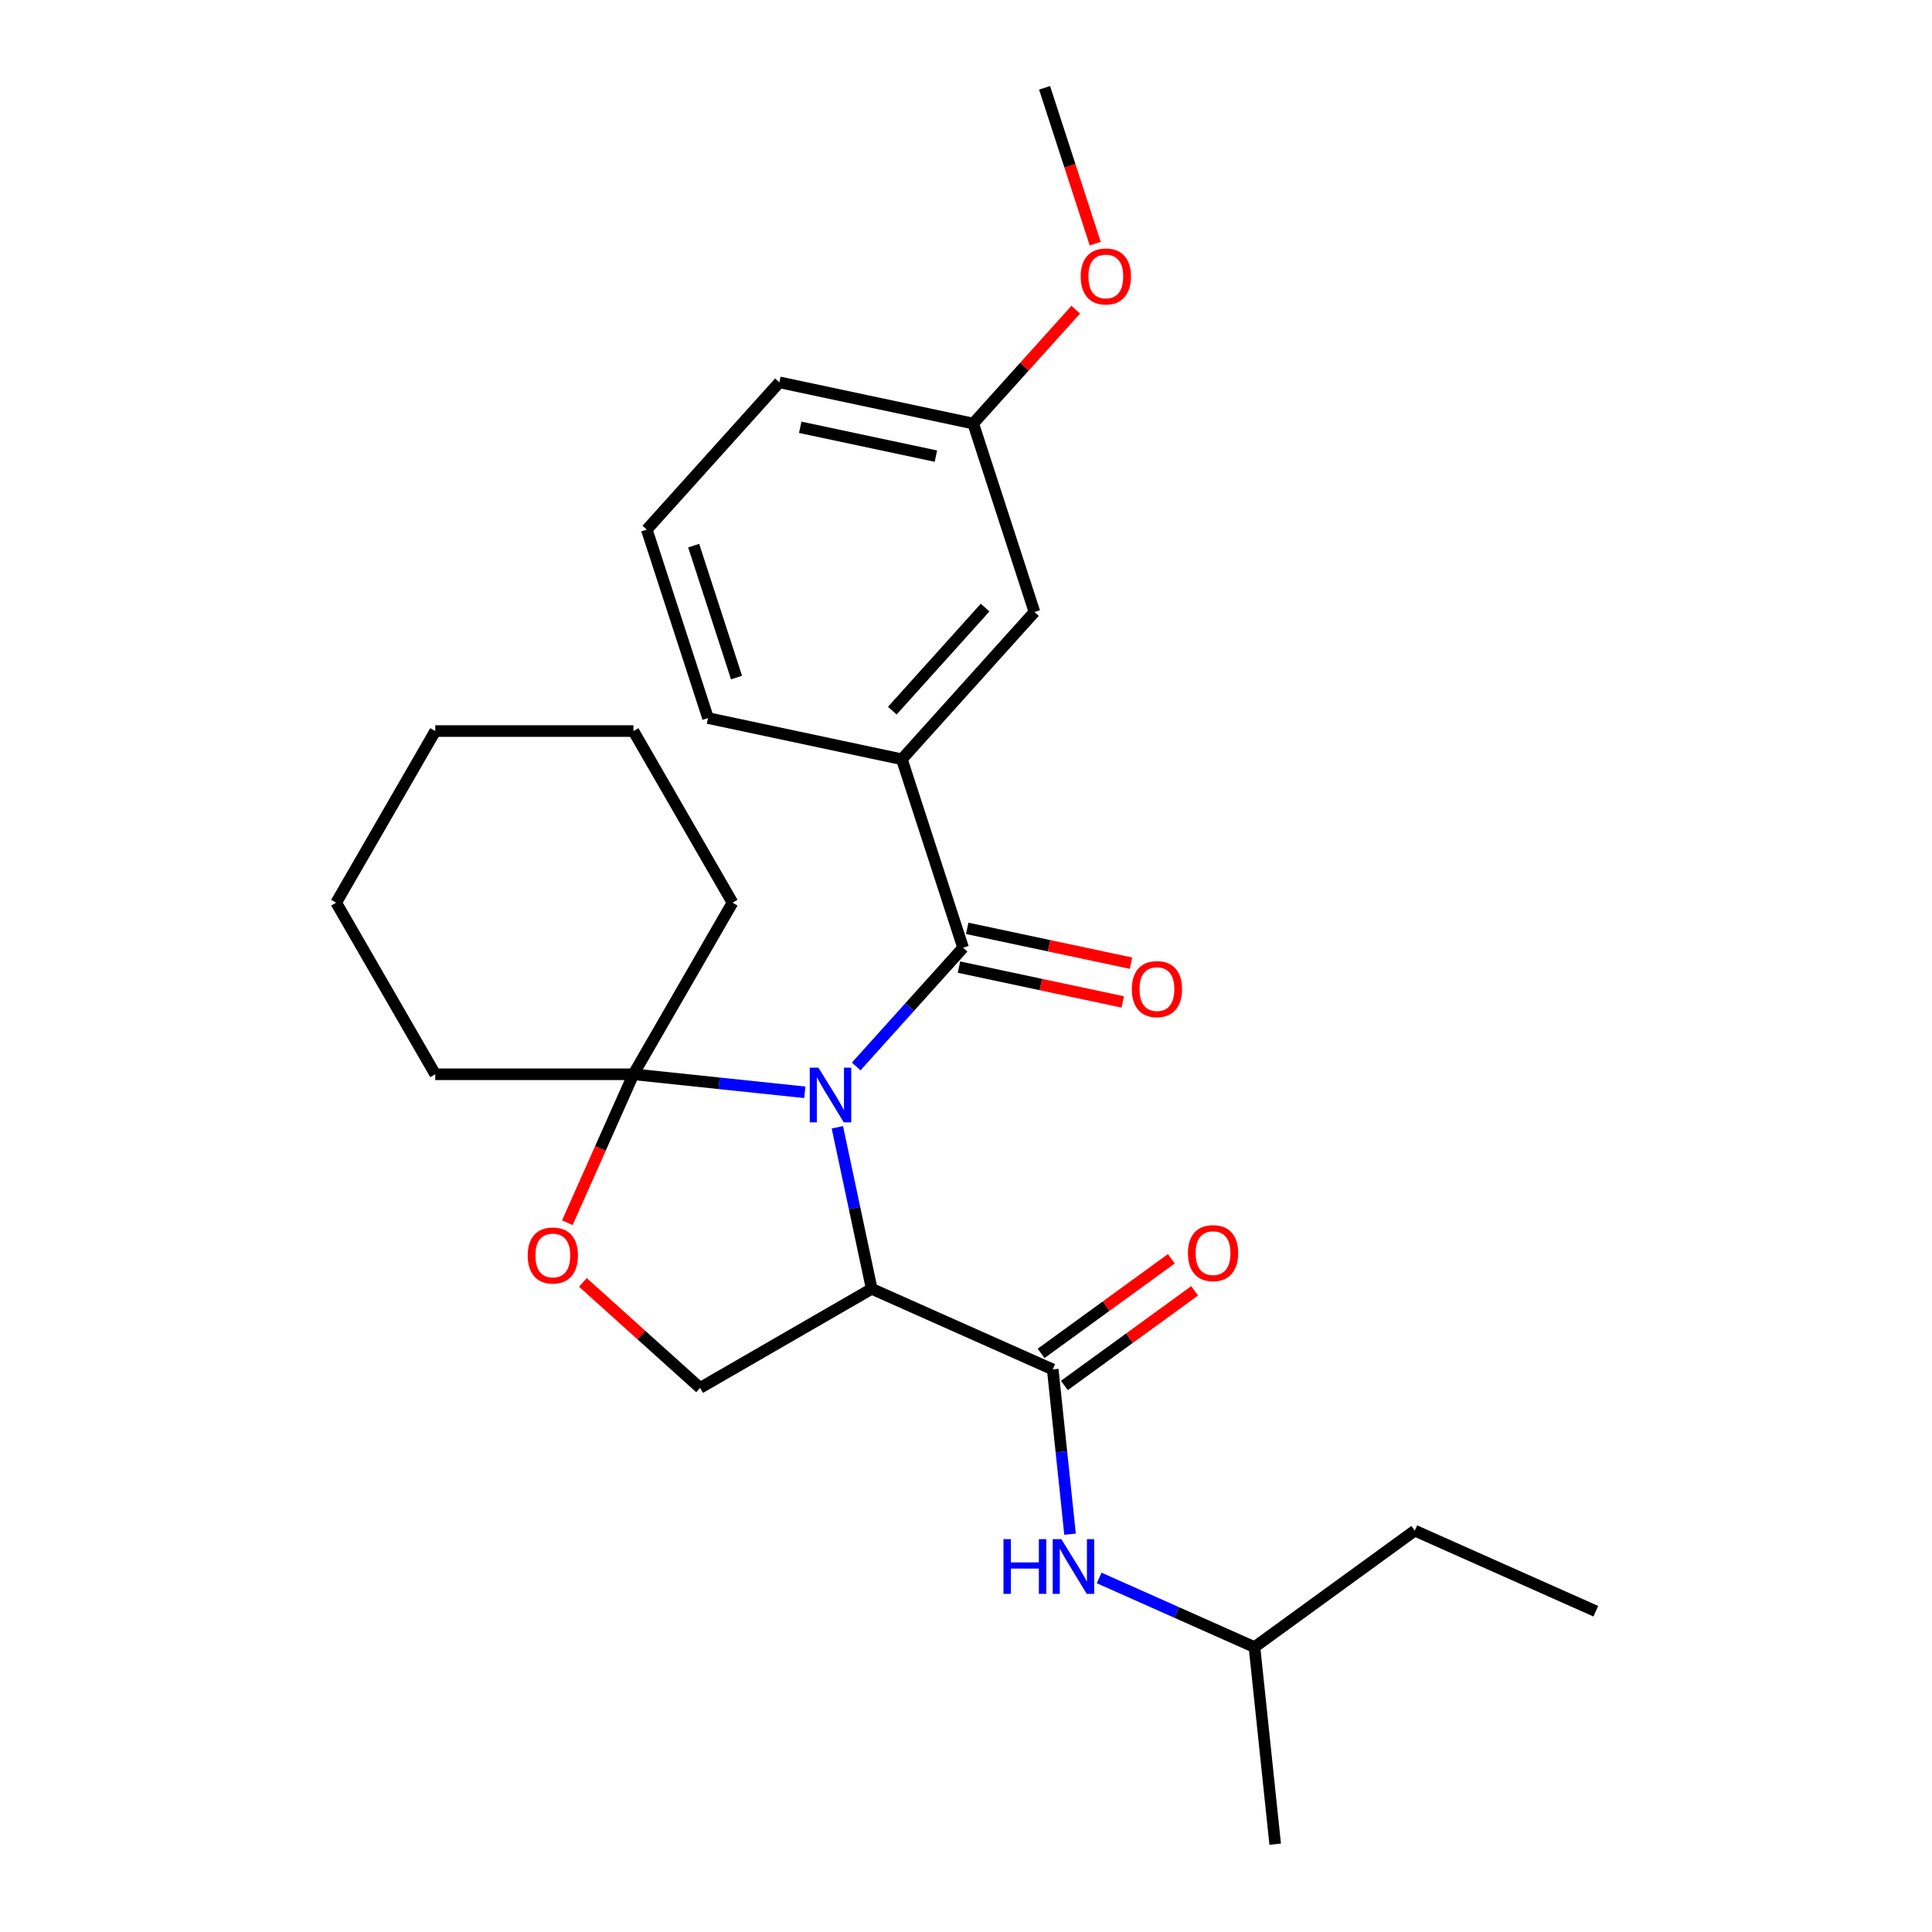<?xml version='1.0' encoding='iso-8859-1'?>
<svg version='1.1' baseProfile='full'
              xmlns='http://www.w3.org/2000/svg'
                      xmlns:rdkit='http://www.rdkit.org/xml'
                      xmlns:xlink='http://www.w3.org/1999/xlink'
                  xml:space='preserve'
width='1000px' height='1000px' viewBox='0 0 1000 1000'>
<!-- END OF HEADER -->
<rect style='opacity:1.0;fill:#FFFFFF;stroke:none' width='1000' height='1000' x='0' y='0'> </rect>
<path class='bond-0' d='M 433.42,583.493 L 442.305,625.294' style='fill:none;fill-rule:evenodd;stroke:#0000FF;stroke-width:6px;stroke-linecap:butt;stroke-linejoin:miter;stroke-opacity:1' />
<path class='bond-0' d='M 442.305,625.294 L 451.19,667.096' style='fill:none;fill-rule:evenodd;stroke:#000000;stroke-width:6px;stroke-linecap:butt;stroke-linejoin:miter;stroke-opacity:1' />
<path class='bond-1' d='M 443.169,551.993 L 470.833,521.269' style='fill:none;fill-rule:evenodd;stroke:#0000FF;stroke-width:6px;stroke-linecap:butt;stroke-linejoin:miter;stroke-opacity:1' />
<path class='bond-1' d='M 470.833,521.269 L 498.497,490.546' style='fill:none;fill-rule:evenodd;stroke:#000000;stroke-width:6px;stroke-linecap:butt;stroke-linejoin:miter;stroke-opacity:1' />
<path class='bond-3' d='M 416.561,565.371 L 372.21,560.709' style='fill:none;fill-rule:evenodd;stroke:#0000FF;stroke-width:6px;stroke-linecap:butt;stroke-linejoin:miter;stroke-opacity:1' />
<path class='bond-3' d='M 372.21,560.709 L 327.859,556.048' style='fill:none;fill-rule:evenodd;stroke:#000000;stroke-width:6px;stroke-linecap:butt;stroke-linejoin:miter;stroke-opacity:1' />
<path class='bond-2' d='M 451.19,667.096 L 544.891,708.814' style='fill:none;fill-rule:evenodd;stroke:#000000;stroke-width:6px;stroke-linecap:butt;stroke-linejoin:miter;stroke-opacity:1' />
<path class='bond-6' d='M 451.19,667.096 L 362.364,718.38' style='fill:none;fill-rule:evenodd;stroke:#000000;stroke-width:6px;stroke-linecap:butt;stroke-linejoin:miter;stroke-opacity:1' />
<path class='bond-5' d='M 498.497,490.546 L 466.801,392.997' style='fill:none;fill-rule:evenodd;stroke:#000000;stroke-width:6px;stroke-linecap:butt;stroke-linejoin:miter;stroke-opacity:1' />
<path class='bond-8' d='M 496.364,500.578 L 538.746,509.587' style='fill:none;fill-rule:evenodd;stroke:#000000;stroke-width:6px;stroke-linecap:butt;stroke-linejoin:miter;stroke-opacity:1' />
<path class='bond-8' d='M 538.746,509.587 L 581.127,518.595' style='fill:none;fill-rule:evenodd;stroke:#FF0000;stroke-width:6px;stroke-linecap:butt;stroke-linejoin:miter;stroke-opacity:1' />
<path class='bond-8' d='M 500.629,480.513 L 543.011,489.521' style='fill:none;fill-rule:evenodd;stroke:#000000;stroke-width:6px;stroke-linecap:butt;stroke-linejoin:miter;stroke-opacity:1' />
<path class='bond-8' d='M 543.011,489.521 L 585.392,498.53' style='fill:none;fill-rule:evenodd;stroke:#FF0000;stroke-width:6px;stroke-linecap:butt;stroke-linejoin:miter;stroke-opacity:1' />
<path class='bond-7' d='M 544.891,708.814 L 549.373,751.455' style='fill:none;fill-rule:evenodd;stroke:#000000;stroke-width:6px;stroke-linecap:butt;stroke-linejoin:miter;stroke-opacity:1' />
<path class='bond-7' d='M 549.373,751.455 L 553.855,794.096' style='fill:none;fill-rule:evenodd;stroke:#0000FF;stroke-width:6px;stroke-linecap:butt;stroke-linejoin:miter;stroke-opacity:1' />
<path class='bond-9' d='M 550.92,717.112 L 584.628,692.622' style='fill:none;fill-rule:evenodd;stroke:#000000;stroke-width:6px;stroke-linecap:butt;stroke-linejoin:miter;stroke-opacity:1' />
<path class='bond-9' d='M 584.628,692.622 L 618.335,668.132' style='fill:none;fill-rule:evenodd;stroke:#FF0000;stroke-width:6px;stroke-linecap:butt;stroke-linejoin:miter;stroke-opacity:1' />
<path class='bond-9' d='M 538.862,700.516 L 572.57,676.026' style='fill:none;fill-rule:evenodd;stroke:#000000;stroke-width:6px;stroke-linecap:butt;stroke-linejoin:miter;stroke-opacity:1' />
<path class='bond-9' d='M 572.57,676.026 L 606.278,651.536' style='fill:none;fill-rule:evenodd;stroke:#FF0000;stroke-width:6px;stroke-linecap:butt;stroke-linejoin:miter;stroke-opacity:1' />
<path class='bond-4' d='M 327.859,556.048 L 310.758,594.456' style='fill:none;fill-rule:evenodd;stroke:#000000;stroke-width:6px;stroke-linecap:butt;stroke-linejoin:miter;stroke-opacity:1' />
<path class='bond-4' d='M 310.758,594.456 L 293.658,632.864' style='fill:none;fill-rule:evenodd;stroke:#FF0000;stroke-width:6px;stroke-linecap:butt;stroke-linejoin:miter;stroke-opacity:1' />
<path class='bond-12' d='M 327.859,556.048 L 379.143,467.221' style='fill:none;fill-rule:evenodd;stroke:#000000;stroke-width:6px;stroke-linecap:butt;stroke-linejoin:miter;stroke-opacity:1' />
<path class='bond-13' d='M 327.859,556.048 L 225.29,556.048' style='fill:none;fill-rule:evenodd;stroke:#000000;stroke-width:6px;stroke-linecap:butt;stroke-linejoin:miter;stroke-opacity:1' />
<path class='bond-26' d='M 301.705,663.763 L 332.034,691.071' style='fill:none;fill-rule:evenodd;stroke:#FF0000;stroke-width:6px;stroke-linecap:butt;stroke-linejoin:miter;stroke-opacity:1' />
<path class='bond-26' d='M 332.034,691.071 L 362.364,718.38' style='fill:none;fill-rule:evenodd;stroke:#000000;stroke-width:6px;stroke-linecap:butt;stroke-linejoin:miter;stroke-opacity:1' />
<path class='bond-10' d='M 466.801,392.997 L 535.433,316.774' style='fill:none;fill-rule:evenodd;stroke:#000000;stroke-width:6px;stroke-linecap:butt;stroke-linejoin:miter;stroke-opacity:1' />
<path class='bond-10' d='M 461.852,367.838 L 509.894,314.481' style='fill:none;fill-rule:evenodd;stroke:#000000;stroke-width:6px;stroke-linecap:butt;stroke-linejoin:miter;stroke-opacity:1' />
<path class='bond-15' d='M 466.801,392.997 L 366.474,371.672' style='fill:none;fill-rule:evenodd;stroke:#000000;stroke-width:6px;stroke-linecap:butt;stroke-linejoin:miter;stroke-opacity:1' />
<path class='bond-14' d='M 568.917,816.744 L 609.115,834.642' style='fill:none;fill-rule:evenodd;stroke:#0000FF;stroke-width:6px;stroke-linecap:butt;stroke-linejoin:miter;stroke-opacity:1' />
<path class='bond-14' d='M 609.115,834.642 L 649.313,852.539' style='fill:none;fill-rule:evenodd;stroke:#000000;stroke-width:6px;stroke-linecap:butt;stroke-linejoin:miter;stroke-opacity:1' />
<path class='bond-11' d='M 535.433,316.774 L 503.738,219.226' style='fill:none;fill-rule:evenodd;stroke:#000000;stroke-width:6px;stroke-linecap:butt;stroke-linejoin:miter;stroke-opacity:1' />
<path class='bond-16' d='M 503.738,219.226 L 530.271,189.757' style='fill:none;fill-rule:evenodd;stroke:#000000;stroke-width:6px;stroke-linecap:butt;stroke-linejoin:miter;stroke-opacity:1' />
<path class='bond-16' d='M 530.271,189.757 L 556.805,160.289' style='fill:none;fill-rule:evenodd;stroke:#FF0000;stroke-width:6px;stroke-linecap:butt;stroke-linejoin:miter;stroke-opacity:1' />
<path class='bond-28' d='M 503.738,219.226 L 403.411,197.901' style='fill:none;fill-rule:evenodd;stroke:#000000;stroke-width:6px;stroke-linecap:butt;stroke-linejoin:miter;stroke-opacity:1' />
<path class='bond-28' d='M 484.424,236.093 L 414.195,221.165' style='fill:none;fill-rule:evenodd;stroke:#000000;stroke-width:6px;stroke-linecap:butt;stroke-linejoin:miter;stroke-opacity:1' />
<path class='bond-23' d='M 379.143,467.221 L 327.859,378.394' style='fill:none;fill-rule:evenodd;stroke:#000000;stroke-width:6px;stroke-linecap:butt;stroke-linejoin:miter;stroke-opacity:1' />
<path class='bond-22' d='M 225.29,556.048 L 174.006,467.221' style='fill:none;fill-rule:evenodd;stroke:#000000;stroke-width:6px;stroke-linecap:butt;stroke-linejoin:miter;stroke-opacity:1' />
<path class='bond-20' d='M 649.313,852.539 L 732.293,792.251' style='fill:none;fill-rule:evenodd;stroke:#000000;stroke-width:6px;stroke-linecap:butt;stroke-linejoin:miter;stroke-opacity:1' />
<path class='bond-21' d='M 649.313,852.539 L 660.035,954.545' style='fill:none;fill-rule:evenodd;stroke:#000000;stroke-width:6px;stroke-linecap:butt;stroke-linejoin:miter;stroke-opacity:1' />
<path class='bond-17' d='M 366.474,371.672 L 334.779,274.124' style='fill:none;fill-rule:evenodd;stroke:#000000;stroke-width:6px;stroke-linecap:butt;stroke-linejoin:miter;stroke-opacity:1' />
<path class='bond-17' d='M 381.23,350.701 L 359.043,282.417' style='fill:none;fill-rule:evenodd;stroke:#000000;stroke-width:6px;stroke-linecap:butt;stroke-linejoin:miter;stroke-opacity:1' />
<path class='bond-19' d='M 566.883,126.119 L 553.779,85.787' style='fill:none;fill-rule:evenodd;stroke:#FF0000;stroke-width:6px;stroke-linecap:butt;stroke-linejoin:miter;stroke-opacity:1' />
<path class='bond-19' d='M 553.779,85.787 L 540.674,45.455' style='fill:none;fill-rule:evenodd;stroke:#000000;stroke-width:6px;stroke-linecap:butt;stroke-linejoin:miter;stroke-opacity:1' />
<path class='bond-18' d='M 334.779,274.124 L 403.411,197.901' style='fill:none;fill-rule:evenodd;stroke:#000000;stroke-width:6px;stroke-linecap:butt;stroke-linejoin:miter;stroke-opacity:1' />
<path class='bond-24' d='M 732.293,792.251 L 825.994,833.969' style='fill:none;fill-rule:evenodd;stroke:#000000;stroke-width:6px;stroke-linecap:butt;stroke-linejoin:miter;stroke-opacity:1' />
<path class='bond-27' d='M 174.006,467.221 L 225.29,378.394' style='fill:none;fill-rule:evenodd;stroke:#000000;stroke-width:6px;stroke-linecap:butt;stroke-linejoin:miter;stroke-opacity:1' />
<path class='bond-25' d='M 327.859,378.394 L 225.29,378.394' style='fill:none;fill-rule:evenodd;stroke:#000000;stroke-width:6px;stroke-linecap:butt;stroke-linejoin:miter;stroke-opacity:1' />
<path  class='atom-0' d='M 423.605 552.609
L 432.885 567.609
Q 433.805 569.089, 435.285 571.769
Q 436.765 574.449, 436.845 574.609
L 436.845 552.609
L 440.605 552.609
L 440.605 580.929
L 436.725 580.929
L 426.765 564.529
Q 425.605 562.609, 424.365 560.409
Q 423.165 558.209, 422.805 557.529
L 422.805 580.929
L 419.125 580.929
L 419.125 552.609
L 423.605 552.609
' fill='#0000FF'/>
<path  class='atom-5' d='M 273.14 649.828
Q 273.14 643.028, 276.5 639.228
Q 279.86 635.428, 286.14 635.428
Q 292.42 635.428, 295.78 639.228
Q 299.14 643.028, 299.14 649.828
Q 299.14 656.708, 295.74 660.628
Q 292.34 664.508, 286.14 664.508
Q 279.9 664.508, 276.5 660.628
Q 273.14 656.748, 273.14 649.828
M 286.14 661.308
Q 290.46 661.308, 292.78 658.428
Q 295.14 655.508, 295.14 649.828
Q 295.14 644.268, 292.78 641.468
Q 290.46 638.628, 286.14 638.628
Q 281.82 638.628, 279.46 641.428
Q 277.14 644.228, 277.14 649.828
Q 277.14 655.548, 279.46 658.428
Q 281.82 661.308, 286.14 661.308
' fill='#FF0000'/>
<path  class='atom-8' d='M 519.393 796.661
L 523.233 796.661
L 523.233 808.701
L 537.713 808.701
L 537.713 796.661
L 541.553 796.661
L 541.553 824.981
L 537.713 824.981
L 537.713 811.901
L 523.233 811.901
L 523.233 824.981
L 519.393 824.981
L 519.393 796.661
' fill='#0000FF'/>
<path  class='atom-8' d='M 549.353 796.661
L 558.633 811.661
Q 559.553 813.141, 561.033 815.821
Q 562.513 818.501, 562.593 818.661
L 562.593 796.661
L 566.353 796.661
L 566.353 824.981
L 562.473 824.981
L 552.513 808.581
Q 551.353 806.661, 550.113 804.461
Q 548.913 802.261, 548.553 801.581
L 548.553 824.981
L 544.873 824.981
L 544.873 796.661
L 549.353 796.661
' fill='#0000FF'/>
<path  class='atom-9' d='M 585.824 511.951
Q 585.824 505.151, 589.184 501.351
Q 592.544 497.551, 598.824 497.551
Q 605.104 497.551, 608.464 501.351
Q 611.824 505.151, 611.824 511.951
Q 611.824 518.831, 608.424 522.751
Q 605.024 526.631, 598.824 526.631
Q 592.584 526.631, 589.184 522.751
Q 585.824 518.871, 585.824 511.951
M 598.824 523.431
Q 603.144 523.431, 605.464 520.551
Q 607.824 517.631, 607.824 511.951
Q 607.824 506.391, 605.464 503.591
Q 603.144 500.751, 598.824 500.751
Q 594.504 500.751, 592.144 503.551
Q 589.824 506.351, 589.824 511.951
Q 589.824 517.671, 592.144 520.551
Q 594.504 523.431, 598.824 523.431
' fill='#FF0000'/>
<path  class='atom-10' d='M 614.871 648.606
Q 614.871 641.806, 618.231 638.006
Q 621.591 634.206, 627.871 634.206
Q 634.151 634.206, 637.511 638.006
Q 640.871 641.806, 640.871 648.606
Q 640.871 655.486, 637.471 659.406
Q 634.071 663.286, 627.871 663.286
Q 621.631 663.286, 618.231 659.406
Q 614.871 655.526, 614.871 648.606
M 627.871 660.086
Q 632.191 660.086, 634.511 657.206
Q 636.871 654.286, 636.871 648.606
Q 636.871 643.046, 634.511 640.246
Q 632.191 637.406, 627.871 637.406
Q 623.551 637.406, 621.191 640.206
Q 618.871 643.006, 618.871 648.606
Q 618.871 654.326, 621.191 657.206
Q 623.551 660.086, 627.871 660.086
' fill='#FF0000'/>
<path  class='atom-17' d='M 559.369 143.083
Q 559.369 136.283, 562.729 132.483
Q 566.089 128.683, 572.369 128.683
Q 578.649 128.683, 582.009 132.483
Q 585.369 136.283, 585.369 143.083
Q 585.369 149.963, 581.969 153.883
Q 578.569 157.763, 572.369 157.763
Q 566.129 157.763, 562.729 153.883
Q 559.369 150.003, 559.369 143.083
M 572.369 154.563
Q 576.689 154.563, 579.009 151.683
Q 581.369 148.763, 581.369 143.083
Q 581.369 137.523, 579.009 134.723
Q 576.689 131.883, 572.369 131.883
Q 568.049 131.883, 565.689 134.683
Q 563.369 137.483, 563.369 143.083
Q 563.369 148.803, 565.689 151.683
Q 568.049 154.563, 572.369 154.563
' fill='#FF0000'/>
</svg>
